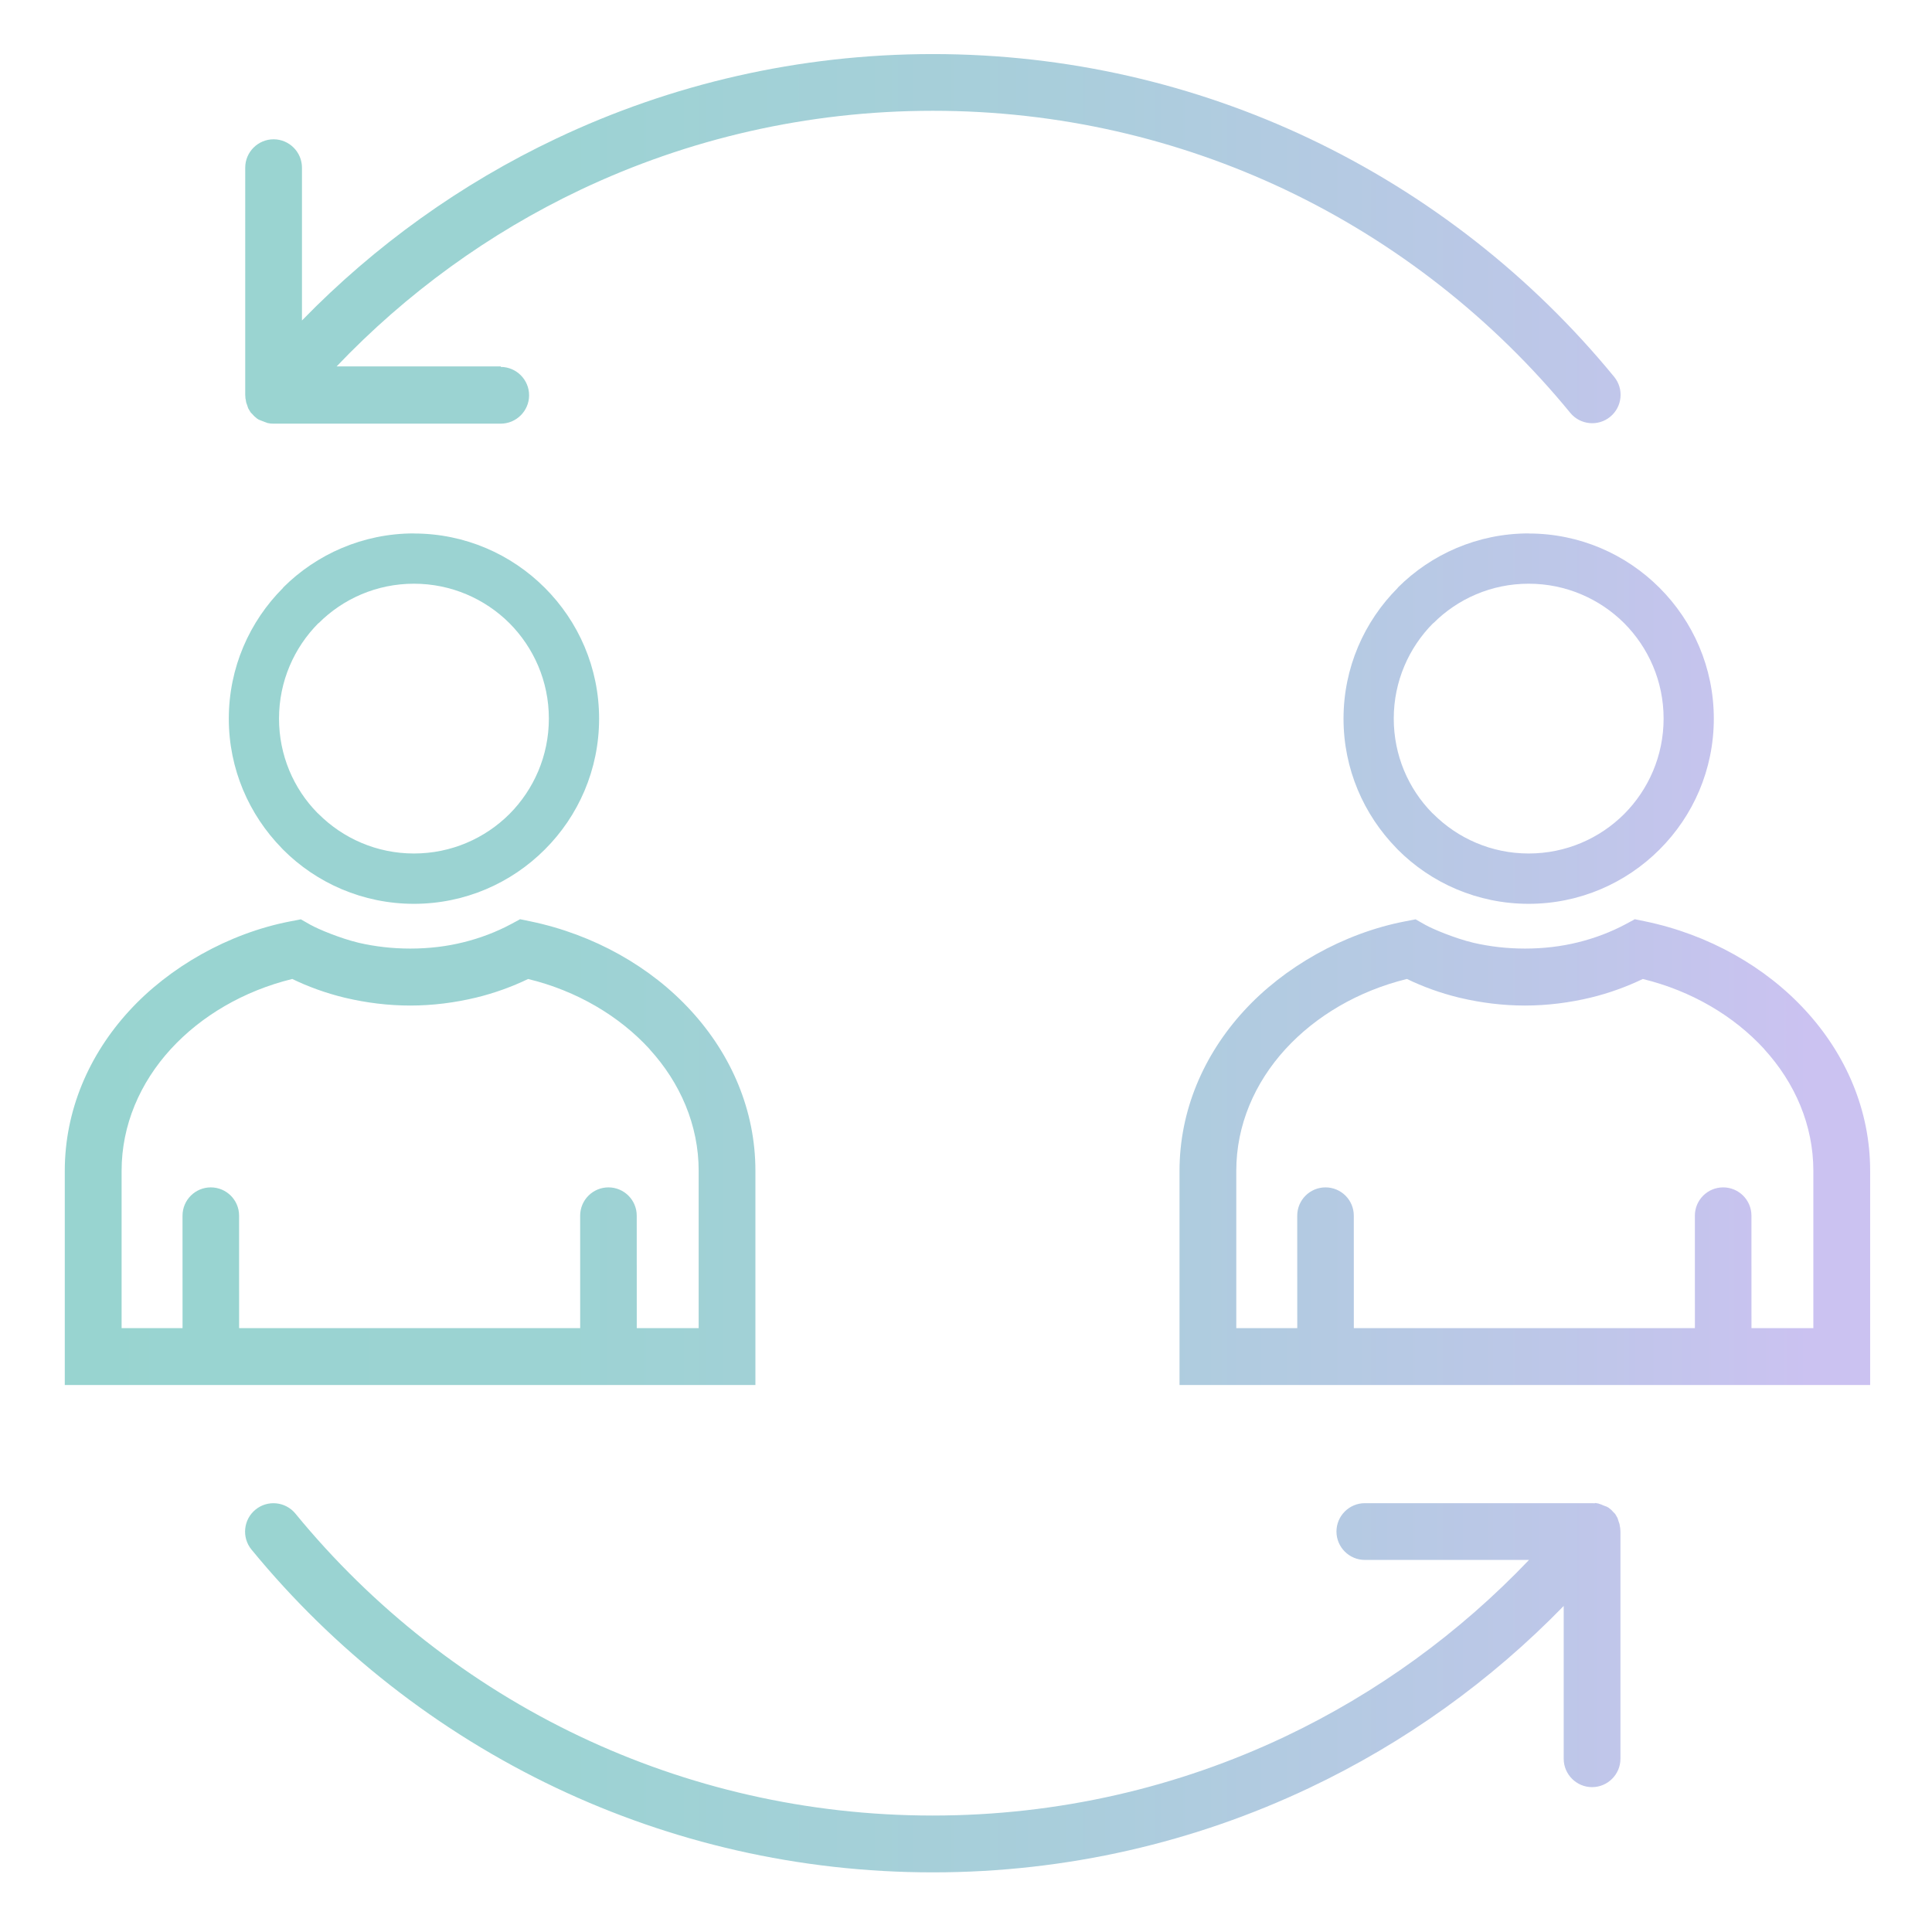 <?xml version="1.0" encoding="iso-8859-1"?>
<!-- Generator: Adobe Illustrator 20.1.0, SVG Export Plug-In . SVG Version: 6.00 Build 0)  -->
<svg version="1.1" id="Layer_1" xmlns="http://www.w3.org/2000/svg" xmlns:xlink="http://www.w3.org/1999/xlink" x="0px" y="0px"
	 viewBox="0 0 68.031 68.031" style="enable-background:new 0 0 68.031 68.031;" xml:space="preserve">
<linearGradient id="SVGID_1_" gradientUnits="userSpaceOnUse" x1="-7.467" y1="28.918" x2="73.114" y2="28.918">
	<stop  offset="0" style="stop-color:#98D4D0"/>
	<stop  offset="0.276" style="stop-color:#9CD3D3"/>
	<stop  offset="0.561" style="stop-color:#A9CEDB"/>
	<stop  offset="0.85" style="stop-color:#BDC7E8"/>
	<stop  offset="1" style="stop-color:#CBC2F1"/>
</linearGradient>
<path style="display:none;fill:url(#SVGID_1_);" d="M15.41,34.295h5.891v2.127H15.41V34.295z M9.565,32.412L7.824,43.439l3.53,4.413
	l3.532-4.413l-1.742-11.027H9.565z M11.354,44.45l-1.284-1.606l1.285-8.135l1.285,8.135L11.354,44.45z M55.238,8.137
	c2.123,0,4.121,0.829,5.632,2.34c1.505,1.505,2.334,3.503,2.334,5.626c0,2.128-0.828,4.125-2.34,5.632
	c-1.505,1.505-3.503,2.334-5.626,2.334c-2.118,0-4.106-0.818-5.602-2.304l-0.04-0.043l-0.021-0.022l-0.021-0.022
	c-1.471-1.505-2.281-3.484-2.281-5.574c0-2.123,0.829-4.121,2.34-5.632l0.236-0.238c1.399-1.289,3.183-2.024,5.083-2.096H55.238
	 M55.238,6.005c-2.784,0-5.314,1.135-7.135,2.957l0.006,0.006l-0.006,0.006c-1.827,1.827-2.957,4.346-2.957,7.129
	c0,2.749,1.107,5.239,2.887,7.06l0.069,0.075c1.821,1.827,4.351,2.957,7.135,2.957c2.778,0,5.302-1.13,7.129-2.957l0.006-0.006
	c1.827-1.821,2.957-4.346,2.957-7.129c0-2.784-1.13-5.302-2.957-7.129l-0.006-0.006c-1.827-1.827-4.346-2.957-7.129-2.957V6.005
	L55.238,6.005z M70.35,32.034c-2.192-2.4-5.302-4.167-8.78-4.886l-0.548-0.113c0,0-0.152,0.088-0.483,0.263
	c-0.802,0.431-1.689,0.77-2.622,0.998c-0.894,0.222-1.859,0.339-2.877,0.339c-0.985,0-1.924-0.111-2.798-0.313l-0.078-0.02
	c-0.92-0.222-2.136-0.719-2.57-0.965c-0.434-0.246-0.519-0.295-0.519-0.295l-0.583,0.113c-3.358,0.648-6.595,2.492-8.78,4.886
	c-2.192,2.394-3.503,5.427-3.503,8.715v11.077h37.644V40.748C73.853,37.461,72.541,34.428,70.35,32.034z M71.727,49.706h-3.421
	l-0.014-6.197c0-0.585-0.48-1.058-1.065-1.058c-0.585,0-1.058,0.48-1.058,1.065l0.014,6.19H44.806l-0.014-6.197
	c0-0.585-0.48-1.058-1.065-1.058c-0.585,0-1.058,0.48-1.058,1.065l0.014,6.19h-4.348v-8.951c0-2.658,1.018-5.175,2.947-7.281
	c1.876-2.055,4.643-3.614,7.433-4.195c0.694,0.359,1.96,0.852,2.934,1.087l0.114,0.028c1.055,0.244,2.158,0.368,3.277,0.368
	c1.174,0,2.314-0.135,3.382-0.4c1.033-0.253,2.019-0.62,2.926-1.086c2.914,0.645,5.547,2.128,7.434,4.195
	c1.927,2.104,2.945,4.621,2.945,7.279V49.706z M11.355,8.137c2.123,0,4.121,0.829,5.632,2.34c1.505,1.505,2.334,3.503,2.334,5.626
	c0,2.128-0.828,4.125-2.34,5.632c-1.505,1.505-3.503,2.334-5.626,2.334c-2.118,0-4.106-0.818-5.602-2.304l-0.04-0.043l-0.021-0.022
	l-0.021-0.022C4.2,20.171,3.39,18.192,3.39,16.102c0-2.123,0.829-4.121,2.34-5.632l0.236-0.238c1.399-1.289,3.183-2.024,5.083-2.096
	H11.355 M11.355,6.005c-2.784,0-5.314,1.135-7.135,2.957l0.006,0.006L4.22,8.973c-1.827,1.827-2.957,4.346-2.957,7.129
	c0,2.749,1.107,5.239,2.887,7.06l0.069,0.075c1.821,1.827,4.351,2.957,7.135,2.957c2.778,0,5.302-1.13,7.129-2.957l0.006-0.006
	c1.827-1.821,2.957-4.346,2.957-7.129c0-2.784-1.13-5.302-2.957-7.129l-0.006-0.006c-1.827-1.827-4.346-2.957-7.129-2.957V6.005
	L11.355,6.005z M26.674,32.034c-2.192-2.4-5.302-4.167-8.78-4.886l-0.548-0.113c0,0-0.152,0.088-0.483,0.263
	c-0.802,0.431-1.689,0.77-2.622,0.998c-0.894,0.222-1.859,0.339-2.877,0.339c-0.985,0-1.924-0.111-2.798-0.313l-0.078-0.02
	c-0.92-0.222-2.136-0.719-2.57-0.965c-0.434-0.246-0.519-0.295-0.519-0.295l-0.583,0.113c-3.358,0.648-6.595,2.492-8.78,4.886
	c-2.192,2.394-3.503,5.427-3.503,8.715v11.077h37.644V40.748C30.177,37.461,28.866,34.428,26.674,32.034z M28.051,49.706H24.63
	l-0.014-6.197c0-0.585-0.48-1.058-1.065-1.058c-0.585,0-1.058,0.48-1.058,1.065l0.014,6.19H1.13l-0.014-6.197
	c0-0.585-0.48-1.058-1.065-1.058c-0.585,0-1.058,0.48-1.058,1.065l0.014,6.19h-4.348v-8.951c0-2.658,1.018-5.175,2.947-7.281
	c1.876-2.055,4.643-3.614,7.433-4.195c0.694,0.359,1.96,0.852,2.934,1.087l0.114,0.028c1.055,0.244,2.158,0.368,3.277,0.368
	c1.174,0,2.314-0.135,3.382-0.4c1.033-0.253,2.019-0.62,2.926-1.086c2.914,0.645,5.547,2.128,7.434,4.195
	c1.927,2.104,2.945,4.621,2.945,7.279V49.706z"/>
<g style="display:none;">
	<path style="display:inline;fill:none;stroke:#9CD3D3;stroke-width:2.126;stroke-miterlimit:10;" d="M117.845,115.636v-12.728
		c0-2.841-0.976-5.474-2.617-7.596c-1.607-2.076-3.855-3.671-6.452-4.498c-1.122,0.988-2.424,1.79-3.852,2.35
		c-1.508,0.593-3.156,0.921-4.877,0.921s-3.369-0.327-4.877-0.921c-1.428-0.561-2.73-1.362-3.852-2.35
		c-2.596,0.828-4.845,2.421-6.452,4.498c-1.641,2.122-2.617,4.754-2.617,7.596v12.728H117.845z"/>
	
		<line style="display:inline;fill:none;stroke:#9CD3D3;stroke-width:2.126;stroke-miterlimit:10;" x1="110.408" y1="100.225" x2="104.518" y2="100.225"/>
	<polygon style="display:inline;fill:none;stroke:#9CD3D3;stroke-width:2.126;stroke-miterlimit:10;" points="99.167,98.343 
		100.929,98.343 102.456,108.009 100.048,111.018 97.64,108.009 	"/>
	<path style="display:inline;fill:none;stroke:#9CD3D3;stroke-width:2.126;stroke-miterlimit:10;" d="M106.086,75.353
		c-1.541-1.493-3.676-2.417-6.037-2.417c-2.362,0-4.496,0.924-6.037,2.417c-1.537,1.489-2.489,3.548-2.489,5.819
		c0,2.271,0.951,4.33,2.489,5.819c1.541,1.493,3.676,2.417,6.037,2.417c2.362,0,4.496-0.924,6.037-2.417
		c1.537-1.489,2.489-3.548,2.489-5.819C108.575,78.9,107.623,76.842,106.086,75.353z"/>
	<path style="display:inline;fill:none;stroke:#9CD3D3;stroke-width:2.126;stroke-miterlimit:10;" d="M162.547,115.636v-12.728
		c0-2.841-0.976-5.474-2.617-7.596c-1.607-2.076-3.855-3.671-6.452-4.498c-1.122,0.988-2.424,1.79-3.852,2.35
		c-1.508,0.593-3.156,0.921-4.877,0.921c-1.721,0-3.369-0.327-4.877-0.921c-1.428-0.561-2.73-1.362-3.852-2.35
		c-2.596,0.828-4.845,2.421-6.452,4.498c-1.641,2.122-2.617,4.754-2.617,7.596v12.728H162.547z"/>
	<path style="display:inline;fill:none;stroke:#9CD3D3;stroke-width:2.126;stroke-miterlimit:10;" d="M150.787,75.353
		c-1.541-1.493-3.676-2.417-6.037-2.417c-2.362,0-4.496,0.924-6.037,2.417c-1.537,1.489-2.489,3.548-2.489,5.819
		c0,2.271,0.951,4.33,2.489,5.819c1.541,1.493,3.676,2.417,6.037,2.417c2.362,0,4.496-0.924,6.037-2.417
		c1.537-1.489,2.489-3.548,2.489-5.819C153.276,78.9,152.325,76.842,150.787,75.353z"/>
	<linearGradient id="SVGID_2_" gradientUnits="userSpaceOnUse" x1="87.265" y1="111.977" x2="92.536" y2="111.977">
		<stop  offset="0" style="stop-color:#98D4D0"/>
		<stop  offset="0.276" style="stop-color:#9CD3D3"/>
		<stop  offset="0.561" style="stop-color:#A9CEDB"/>
		<stop  offset="0.85" style="stop-color:#BDC7E8"/>
		<stop  offset="1" style="stop-color:#CBC2F1"/>
	</linearGradient>
	<path style="display:inline;fill:url(#SVGID_2_);" d="M89.409,116.636l-0.021-8.26c0-0.585-0.48-1.058-1.065-1.058
		c-0.585,0-1.058,0.48-1.058,1.065l0.021,8.253"/>
	<linearGradient id="SVGID_3_" gradientUnits="userSpaceOnUse" x1="110.765" y1="111.977" x2="116.036" y2="111.977">
		<stop  offset="0" style="stop-color:#98D4D0"/>
		<stop  offset="0.276" style="stop-color:#9CD3D3"/>
		<stop  offset="0.561" style="stop-color:#A9CEDB"/>
		<stop  offset="0.85" style="stop-color:#BDC7E8"/>
		<stop  offset="1" style="stop-color:#CBC2F1"/>
	</linearGradient>
	<path style="display:inline;fill:url(#SVGID_3_);" d="M112.909,116.636l-0.021-8.26c0-0.585-0.48-1.058-1.065-1.058
		c-0.585,0-1.058,0.48-1.058,1.065l0.021,8.253"/>
	<linearGradient id="SVGID_4_" gradientUnits="userSpaceOnUse" x1="132.268" y1="111.977" x2="137.539" y2="111.977">
		<stop  offset="0" style="stop-color:#98D4D0"/>
		<stop  offset="0.276" style="stop-color:#9CD3D3"/>
		<stop  offset="0.561" style="stop-color:#A9CEDB"/>
		<stop  offset="0.85" style="stop-color:#BDC7E8"/>
		<stop  offset="1" style="stop-color:#CBC2F1"/>
	</linearGradient>
	<path style="display:inline;fill:url(#SVGID_4_);" d="M134.411,116.636l-0.021-8.26c0-0.585-0.48-1.058-1.065-1.058
		c-0.585,0-1.058,0.48-1.058,1.065l0.021,8.253"/>
	<linearGradient id="SVGID_5_" gradientUnits="userSpaceOnUse" x1="155.768" y1="111.977" x2="161.039" y2="111.977">
		<stop  offset="0" style="stop-color:#98D4D0"/>
		<stop  offset="0.276" style="stop-color:#9CD3D3"/>
		<stop  offset="0.561" style="stop-color:#A9CEDB"/>
		<stop  offset="0.85" style="stop-color:#BDC7E8"/>
		<stop  offset="1" style="stop-color:#CBC2F1"/>
	</linearGradient>
	<path style="display:inline;fill:url(#SVGID_5_);" d="M157.911,116.636l-0.021-8.26c0-0.585-0.48-1.058-1.065-1.058
		c-0.585,0-1.058,0.48-1.058,1.065l0.021,8.253"/>
</g>
<rect style="fill:none;" width="68.031" height="68.031"/>
<linearGradient id="SVGID_6_" gradientUnits="userSpaceOnUse" x1="21.193" y1="33.919" x2="47.192" y2="33.919">
	<stop  offset="0" style="stop-color:#98D4D0"/>
	<stop  offset="0.276" style="stop-color:#9CD3D3"/>
	<stop  offset="0.561" style="stop-color:#A9CEDB"/>
	<stop  offset="0.85" style="stop-color:#BDC7E8"/>
	<stop  offset="1" style="stop-color:#CBC2F1"/>
</linearGradient>
<path style="display:none;fill:url(#SVGID_6_);" d="M31.057,42.958l6.234-0.031c0.248-1.525,0.959-3.541,1.8-5.927
	c2.571-7.286,6.438-18.257,1.094-26.891c-1.91,0.531-3.854,0.797-5.825,0.798c-2.008,0.001-4.043-0.273-6.103-0.822
	c-5.501,8.845-1.495,20.149,1.098,27.453C30.125,39.709,30.779,41.547,31.057,42.958L31.057,42.958z M31.435,47.918l2.759,12.411
	l2.757-12.411H31.435z M39.144,47.228l-3.975,17.893l-0.002,0.011c-0.081,0.366-0.367,0.672-0.757,0.757
	c-0.536,0.118-1.069-0.221-1.187-0.757l-3.98-17.904c-0.032-0.098-0.05-0.202-0.05-0.311v-0.026v-1.325l-6.557,3.244
	c-0.494,0.243-1.092,0.041-1.336-0.452c-0.07-0.142-0.103-0.293-0.103-0.442h-0.004V33.917c0-0.353,0.184-0.663,0.461-0.841
	l3.311-2.618c-2.53-9.353-3.217-20.84,8.689-28.383l0.002,0.005c0.313-0.198,0.725-0.214,1.059-0.005
	c2.923,1.832,5.084,3.896,6.648,6.106c0.11,0.1,0.197,0.226,0.255,0.371c4.573,6.796,3.634,14.903,1.718,21.838l3.397,2.687
	c0.276,0.178,0.459,0.488,0.459,0.841v13.999h-0.004c0,0.149-0.033,0.3-0.103,0.442c-0.243,0.494-0.842,0.696-1.336,0.452
	l-6.557-3.246v1.352c0,0.109-0.018,0.213-0.05,0.311H39.144z M31.193,44.949v0.968h6v-0.999L31.193,44.949z M39.237,43.363
	l5.955,2.947V34.395l-2.459-1.946c-0.579,1.868-1.199,3.625-1.76,5.216c-0.844,2.394-1.55,4.394-1.736,5.699V43.363z M25.559,32.524
	l-2.366,1.871V46.31l5.915-2.927c-0.235-1.235-0.875-3.038-1.636-5.18C26.865,36.493,26.185,34.576,25.559,32.524z M21.653,33.077
	c0.157-0.1,0.341-0.159,0.54-0.159 M38.951,8.371c-1.226-1.527-2.788-2.961-4.756-4.264c-1.935,1.294-3.479,2.716-4.698,4.232
	c1.65,0.385,3.272,0.579,4.862,0.579C35.907,8.918,37.439,8.735,38.951,8.371z M34.194,14.919c1.102,0,2.105,0.448,2.829,1.172
	c0.724,0.724,1.172,1.727,1.172,2.829c0,1.105-0.448,2.106-1.172,2.83c-0.724,0.724-1.727,1.172-2.829,1.172
	s-2.105-0.448-2.829-1.172c-0.724-0.724-1.172-1.724-1.172-2.83c0-1.102,0.448-2.105,1.172-2.829
	C32.089,15.367,33.092,14.919,34.194,14.919z M35.608,17.506c-0.361-0.361-0.863-0.586-1.414-0.586c-0.55,0-1.052,0.224-1.414,0.586
	c-0.361,0.361-0.586,0.863-0.586,1.414c0,0.553,0.224,1.054,0.586,1.415c0.361,0.361,0.863,0.586,1.414,0.586
	c0.55,0,1.052-0.224,1.414-0.586c0.361-0.361,0.586-0.862,0.586-1.415C36.194,18.37,35.97,17.868,35.608,17.506z"/>
<linearGradient id="SVGID_7_" gradientUnits="userSpaceOnUse" x1="14.923" y1="33.919" x2="53.463" y2="33.919">
	<stop  offset="0" style="stop-color:#98D4D0"/>
	<stop  offset="0.276" style="stop-color:#9CD3D3"/>
	<stop  offset="0.561" style="stop-color:#A9CEDB"/>
	<stop  offset="0.85" style="stop-color:#BDC7E8"/>
	<stop  offset="1" style="stop-color:#CBC2F1"/>
</linearGradient>
<path style="display:none;fill:url(#SVGID_7_);" d="M26.197,56.506v-8.482c-1.233-6.021-3.834-9.507-6.185-12.663
	c-2.691-3.609-5.089-6.823-5.089-12.732c0-4.628,2.274-9.543,6.01-13.167c3.402-3.301,8.027-5.546,13.261-5.546
	c5.231,0,9.855,2.245,13.258,5.546c3.736,3.624,6.01,8.539,6.01,13.167c0,5.894-2.401,9.13-5.1,12.761
	c-2.347,3.159-4.933,6.645-6.166,12.608v8.511c0.41,0.131,0.776,0.359,1.074,0.657l0.004-0.004c0.482,0.482,0.78,1.146,0.78,1.879
	c0,0.733-0.297,1.4-0.78,1.883l-0.004-0.004c-0.482,0.482-1.15,0.783-1.879,0.783h-1.774l-0.007,1.219
	c0,0.548-0.45,0.994-0.998,0.994s-0.994-0.45-0.994-0.998l0.007-1.212h-6.859l-0.007,1.219c0,0.548-0.45,0.994-0.998,0.994
	s-0.994-0.45-0.994-0.998l0.007-1.212h-1.777c-0.729,0-1.397-0.301-1.879-0.783l-0.004,0.004c-0.482-0.482-0.78-1.15-0.78-1.883
	c0-0.733,0.297-1.4,0.78-1.879c0.297-0.297,0.667-0.526,1.081-0.657V56.506z M28.188,51.921h12.006v-3.998v-0.08l0.025-0.116
	c1.317-6.482,4.059-10.175,6.544-13.523c2.485-3.348,4.701-6.33,4.701-11.575c0-4.099-2.046-8.484-5.401-11.738
	c-3.054-2.96-7.193-4.973-11.869-4.973s-8.814,2.013-11.869,4.973c-3.355,3.254-5.401,7.639-5.401,11.738
	c0,5.249,2.209,8.209,4.69,11.535c2.485,3.337,5.238,7.022,6.558,13.559l0.018,0.094v0.102v3.998L28.188,51.921z M40.194,53.924
	H28.188v2.463h12.006V53.924z M41.391,58.389H26.998c-0.178,0-0.345,0.076-0.464,0.196c-0.12,0.12-0.196,0.287-0.196,0.464
	c0,0.181,0.076,0.348,0.196,0.468v0.004c0.116,0.116,0.283,0.189,0.464,0.189h14.393c0.181,0,0.348-0.073,0.464-0.189v-0.004
	c0.12-0.12,0.196-0.287,0.196-0.468c0-0.178-0.076-0.345-0.196-0.464v-0.004c-0.116-0.116-0.283-0.189-0.464-0.189V58.389z"/>
<linearGradient id="SVGID_8_" gradientUnits="userSpaceOnUse" x1="6.937" y1="33.919" x2="59.449" y2="33.919">
	<stop  offset="0" style="stop-color:#98D4D0"/>
	<stop  offset="0.276" style="stop-color:#9CD3D3"/>
	<stop  offset="0.561" style="stop-color:#A9CEDB"/>
	<stop  offset="0.85" style="stop-color:#BDC7E8"/>
	<stop  offset="1" style="stop-color:#CBC2F1"/>
</linearGradient>
<path style="display:none;fill:url(#SVGID_8_);" d="M31.924,13.951l0.201-0.012c0.482-0.024,0.92-0.036,1.316-0.036
	c7.178,0,13.681,2.912,18.386,7.617l0.002,0.002l0.002-0.002c4.705,4.705,7.617,11.21,7.617,18.391
	c0,7.178-2.912,13.681-7.617,18.386l-0.005,0.005c-4.705,4.705-11.208,7.617-18.386,7.617c-7.181,0-13.686-2.912-18.391-7.617
	l-0.058-0.062c-4.671-4.7-7.56-11.181-7.56-18.331c0-2.629,0.395-5.175,1.129-7.584c0.695-2.279,1.692-4.425,2.946-6.39
	c-1.843-3.135-3.459-6.184-4.204-8.518l-0.022-0.084L7.28,17.318l-0.002-0.017c-0.113-0.472-0.197-0.944-0.252-1.407
	c-0.058-0.494-0.089-0.985-0.089-1.476c0-3.447,1.4-6.57,3.662-8.835l0.002-0.002l0.002-0.002l0,0c2.263-2.26,5.386-3.66,8.832-3.66
	s6.57,1.4,8.835,3.662l0.002,0.002l0.002,0.002l0,0c2.16,2.162,3.531,5.105,3.65,8.365H31.924z M19.434,8.627
	c1.426,0,2.723,0.58,3.66,1.517l0.005,0.005c0.937,0.937,1.517,2.234,1.517,3.66c0,1.429-0.58,2.728-1.517,3.665l-0.06,0.055
	c-0.932,0.906-2.205,1.462-3.605,1.462c-1.429,0-2.728-0.58-3.665-1.517s-1.517-2.236-1.517-3.665s0.582-2.725,1.52-3.662
	l-0.002-0.002C16.706,9.207,18.005,8.627,19.434,8.627z M21.684,11.556c-0.57-0.573-1.369-0.928-2.251-0.928
	c-0.877,0-1.673,0.357-2.251,0.932l-0.002-0.002l-0.002,0.002c-0.573,0.57-0.928,1.369-0.928,2.251c0,0.877,0.357,1.673,0.932,2.251
	c0.575,0.575,1.371,0.932,2.251,0.932c0.858,0,1.637-0.336,2.203-0.882l0.046-0.05c0.575-0.575,0.932-1.371,0.932-2.251
	c0-0.882-0.355-1.678-0.928-2.251l-0.005-0.005H21.684z M13.518,25.417l0.007,0.012l0.005,0.007l0.012,0.022l0.012,0.019l0.01,0.022
	c0.889,1.493,1.824,3.001,2.732,4.453c0.034,0.046,0.065,0.093,0.089,0.144l0.875,1.393c0.777,1.237,1.515,2.411,2.172,3.487
	c0.657-1.074,1.393-2.251,2.172-3.487l0.87-1.388c0.026-0.053,0.058-0.101,0.091-0.146c2.773-4.429,5.793-9.393,6.968-12.758
	l0.029-0.086l0.002-0.005l0.007-0.022l0.081-0.244c0.084-0.367,0.156-0.755,0.201-1.162v-0.014c0.048-0.4,0.072-0.815,0.072-1.244
	c0-2.903-1.174-5.527-3.07-7.423L26.85,6.99c-1.896-1.896-4.52-3.07-7.423-3.07S13.9,5.094,12.004,6.99l-0.005,0.005
	c-1.896,1.896-3.07,4.52-3.07,7.423c0,0.429,0.024,0.844,0.072,1.244v0.002c0.048,0.412,0.117,0.805,0.204,1.174
	c0.733,2.284,2.409,5.388,4.307,8.578H13.518z M12.668,27.869c-0.319,0.549-0.616,1.112-0.892,1.685h1.927L12.668,27.869z
	 M14.952,31.555h-4.024c-0.165,0.443-0.316,0.894-0.455,1.347c-0.671,2.205-1.033,4.559-1.033,7.004
	c0,2.936,0.527,5.752,1.493,8.353h8.552c-1.057-3.607-1.414-7.401-1.074-11.131c-0.767-1.294-1.764-2.879-2.833-4.578l-0.626-0.997
	V31.555z M20.402,37.231c-0.348,3.701,0.041,7.471,1.165,11.028h10.877V31.555h-8.526l-0.623,0.995
	C22.197,34.297,21.179,35.918,20.402,37.231z M25.167,29.552h7.274V17.369c-0.388,0.242-0.76,0.489-1.117,0.738
	c-1.167,3.171-3.674,7.435-6.157,11.442V29.552z M36.075,16.043c3.926,2.584,6.932,5.978,9.014,9.803
	c0.652,1.196,1.21,2.435,1.683,3.705h8.336c-1.184-2.471-2.776-4.707-4.688-6.622l0.002-0.002
	C46.662,19.169,41.655,16.652,36.075,16.043z M47.431,31.553c0.777,2.682,1.17,5.47,1.172,8.257c0.005,2.85-0.398,5.704-1.198,8.449
	h8.554c0.966-2.601,1.493-5.417,1.493-8.353c0-2.936-0.527-5.752-1.493-8.351h-8.526L47.431,31.553z M46.741,50.258
	c-0.451,1.213-0.985,2.397-1.601,3.543c-2.088,3.883-5.12,7.339-9.091,9.971c5.592-0.602,10.606-3.123,14.374-6.888
	c1.915-1.915,3.507-4.154,4.688-6.625H46.741z M34.445,62.434c3.931-2.478,6.912-5.812,8.938-9.58
	c0.453-0.844,0.86-1.711,1.218-2.596H34.445V62.434z M45.322,48.256c0.865-2.735,1.294-5.592,1.292-8.449
	c-0.002-2.792-0.424-5.587-1.261-8.257H34.445v16.703h10.877V48.256z M44.636,29.552c-0.379-0.94-0.81-1.86-1.297-2.754
	c-2.021-3.717-4.988-6.996-8.895-9.432v12.185H44.636z M22.288,50.258c0.297,0.736,0.628,1.457,0.992,2.167l0,0
	c2.028,3.945,5.084,7.437,9.163,10.012V50.26H22.288V50.258z M30.838,63.771c-4.13-2.735-7.241-6.361-9.333-10.433l0,0v-0.002
	c-0.513-1.002-0.966-2.028-1.357-3.078h-8.37c1.172,2.45,2.747,4.671,4.638,6.574l0.053,0.048
	C20.234,60.646,25.249,63.167,30.838,63.771z"/>
<linearGradient id="SVGID_9_" gradientUnits="userSpaceOnUse" x1="2.439" y1="33.919" x2="63.814" y2="33.919">
	<stop  offset="0" style="stop-color:#98D4D0"/>
	<stop  offset="0.276" style="stop-color:#9CD3D3"/>
	<stop  offset="0.561" style="stop-color:#A9CEDB"/>
	<stop  offset="0.85" style="stop-color:#BDC7E8"/>
	<stop  offset="1" style="stop-color:#CBC2F1"/>
</linearGradient>
<path style="fill:url(#SVGID_9_);" d="M56.164,52.924h0.008l0.017,0.004h0.013l0.013,0.004h0.013l0.013,0.004l0.046,0.008
	l0.013,0.004l0.008,0.004l0.013,0.004l0.008,0.004l0.017,0.004l0.008,0.004l0.017,0.004l0.008,0.004l0.013,0.004l0.008,0.004
	l0.021,0.008L56.434,53l0.008,0.004l0.013,0.004l0.008,0.004l0.013,0.004l0.008,0.004l0.013,0.004l0.008,0.004l0.013,0.004
	l0.008,0.004l0.013,0.004l0.013,0.004l0.013,0.004l0.013,0.008l0.013,0.004l0.013,0.008l0.008,0.004l0.013,0.008l0.008,0.004
	l0.013,0.008l0.008,0.004l0.013,0.013l0.004,0.004l0.017,0.013l0.004,0.004l0.017,0.013l0.004,0.004l0.017,0.013l0,0l0.017,0.017
	l0.017,0.017l0,0l0.017,0.017v0.004l0.017,0.017l0.004,0.004l0.013,0.013l0.004,0.004l0.013,0.013l0.004,0.004l0.013,0.013
	l0.004,0.004l0.013,0.013l0.004,0.008l0.013,0.013l0.004,0.008l0.008,0.013l0.004,0.008l0.008,0.013l0.004,0.008l0.008,0.013
	l0.004,0.008l0.008,0.013l0.004,0.008l0.008,0.013l0.004,0.008l0.008,0.013l0.004,0.008l0.004,0.013l0.004,0.013l0.004,0.013
	l0.004,0.013l0.004,0.013l0.004,0.013l0.004,0.013l0.004,0.013l0.004,0.013l0.004,0.013l0.008,0.021l0.004,0.013l0.004,0.008
	l0.013,0.046l0.004,0.017v0.008l0.004,0.017v0.008l0.008,0.046l0.004,0.017v0.004l0.004,0.017v0.004l0.008,0.122v0.025v7.973
	c0,0.552-0.451,0.999-0.999,0.999c-0.552,0-0.999-0.451-0.999-0.999v-5.381c-2.562,2.634-5.596,4.817-8.963,6.41
	c-4.02,1.905-8.517,2.971-13.253,2.971s-9.233-1.066-13.253-2.971c-4.176-1.981-7.842-4.863-10.737-8.394
	c-0.35-0.426-0.287-1.058,0.139-1.407c0.426-0.35,1.058-0.287,1.407,0.139c2.71,3.308,6.14,6.009,10.038,7.855
	c3.755,1.778,7.96,2.777,12.402,2.777s8.647-0.999,12.402-2.777c3.236-1.534,6.148-3.654,8.597-6.224h-5.782
	c-0.552,0-0.999-0.451-0.999-0.999c0-0.552,0.451-0.999,0.999-0.999h8.002l0.093,0.004L56.164,52.924z M17.632,12.92
	c0.552,0,0.999,0.451,0.999,0.999c0,0.552-0.451,0.999-0.999,0.999H9.629l-0.093-0.004H9.528l-0.017-0.004H9.498l-0.013-0.004H9.473
	l-0.013-0.004l-0.046-0.008l-0.013-0.004l-0.008-0.004L9.38,14.88l-0.008-0.004l-0.017-0.004l-0.008-0.004L9.33,14.863l-0.008-0.004
	l-0.013-0.004L9.3,14.85l-0.021-0.008l-0.013-0.004l-0.008-0.004l-0.013-0.004l-0.008-0.004l-0.013-0.004l-0.008-0.004l-0.013-0.004
	l-0.008-0.004l-0.013-0.004L9.174,14.8l-0.013-0.004l-0.013-0.004l-0.013-0.004l-0.013-0.008l-0.013-0.004l-0.013-0.008L9.09,14.762
	l-0.013-0.008l-0.008-0.004l-0.013-0.008l-0.008-0.004l-0.013-0.013L9.031,14.72l-0.017-0.013L9.01,14.703L8.993,14.69l-0.004-0.004
	l-0.017-0.013l0,0l-0.017-0.017L8.938,14.64l0,0l-0.017-0.017v-0.004l-0.017-0.017L8.9,14.597l-0.013-0.013l-0.004-0.004
	l-0.013-0.013l-0.004-0.004l-0.013-0.013L8.85,14.547l-0.013-0.013l-0.004-0.008L8.82,14.513l-0.004-0.008l-0.008-0.013
	l-0.004-0.008l-0.008-0.013l-0.004-0.008L8.782,14.45l-0.004-0.008l-0.008-0.013L8.765,14.42l-0.008-0.013l-0.004-0.008
	l-0.008-0.013L8.74,14.378l-0.004-0.013l-0.004-0.013L8.727,14.34l-0.004-0.013l-0.004-0.013l-0.004-0.013L8.71,14.29l-0.004-0.013
	l-0.004-0.013l-0.004-0.013l-0.008-0.021l-0.004-0.013L8.681,14.21l-0.013-0.046l-0.004-0.017v-0.008L8.66,14.121v-0.008
	l-0.008-0.046L8.647,14.05v-0.004l-0.004-0.017v-0.004l-0.008-0.122v-0.025V5.904c0-0.552,0.451-0.999,0.999-0.999
	c0.552,0,0.999,0.451,0.999,0.999v5.381c2.562-2.634,5.596-4.817,8.963-6.41c4.02-1.905,8.517-2.971,13.253-2.971
	s9.233,1.066,13.253,2.971c4.176,1.981,7.842,4.863,10.737,8.394c0.35,0.426,0.287,1.058-0.139,1.407
	c-0.426,0.35-1.058,0.287-1.407-0.139c-2.71-3.308-6.14-6.009-10.038-7.859c-3.755-1.778-7.96-2.777-12.402-2.777
	s-8.647,0.999-12.402,2.777c-3.236,1.534-6.148,3.654-8.597,6.224h5.782L17.632,12.92z M14.576,18.786
	c1.798,0,3.425,0.73,4.606,1.91l0.004,0.004c1.18,1.18,1.91,2.807,1.91,4.606c0,1.798-0.73,3.429-1.91,4.606l-0.004,0.004
	c-1.18,1.18-2.811,1.91-4.606,1.91c-1.798,0-3.433-0.73-4.609-1.91l-0.045-0.048c-1.15-1.177-1.865-2.785-1.865-4.561
	c0-1.798,0.73-3.425,1.91-4.606l0.004-0.004l-0.004-0.004c1.177-1.177,2.811-1.91,4.609-1.91V18.786z M17.938,21.943
	c-0.86-0.856-2.051-1.389-3.362-1.389s-2.502,0.532-3.358,1.392l-0.004-0.004c-0.856,0.86-1.389,2.048-1.389,3.362
	c0,1.292,0.514,2.468,1.352,3.321l0.041,0.037c0.86,0.86,2.048,1.392,3.358,1.392c1.314,0,2.502-0.532,3.362-1.389
	c0.856-0.86,1.389-2.048,1.389-3.362S18.794,22.803,17.938,21.943z M24.338,35.597c-1.416-1.551-3.425-2.692-5.672-3.156
	l-0.354-0.073c0,0-0.098,0.057-0.312,0.17c-0.518,0.278-1.091,0.497-1.694,0.645c-0.577,0.143-1.201,0.219-1.858,0.219
	c-0.636,0-1.243-0.072-1.808-0.202l-0.051-0.013c-0.594-0.143-1.38-0.465-1.66-0.624c-0.281-0.159-0.336-0.191-0.336-0.191
	l-0.377,0.073c-2.17,0.419-4.26,1.61-5.672,3.156c-1.416,1.547-2.263,3.506-2.263,5.63v7.539h24.319v-7.543
	C26.601,39.103,25.754,37.144,24.338,35.597z M24.602,46.768h-2.18l-0.001-3.961c0-0.55-0.446-0.996-0.996-0.996
	s-0.996,0.446-0.996,0.996l0.001,3.961H8.42l-0.001-3.961c0-0.55-0.446-0.996-0.996-0.996s-0.996,0.446-0.996,0.996l0.001,3.961
	H4.282v-5.541c0-1.61,0.649-3.102,1.732-4.286c1.07-1.167,2.562-2.048,4.277-2.469c0.573,0.278,1.184,0.497,1.82,0.653l0.055,0.013
	c0.733,0.173,1.5,0.27,2.28,0.27c0.792,0,1.576-0.101,2.326-0.282c0.641-0.156,1.252-0.379,1.825-0.653
	c1.715,0.417,3.207,1.302,4.277,2.469H22.87c1.083,1.184,1.732,2.676,1.732,4.286V46.768z M53.828,18.786
	c1.798,0,3.425,0.73,4.606,1.91l0.004,0.004c1.18,1.18,1.91,2.807,1.91,4.606c0,1.798-0.73,3.429-1.91,4.606l-0.004,0.004
	c-1.18,1.18-2.811,1.91-4.606,1.91c-1.798,0-3.433-0.73-4.609-1.91l-0.045-0.048c-1.15-1.177-1.865-2.785-1.865-4.561
	c0-1.798,0.73-3.425,1.91-4.606l0.004-0.004l-0.004-0.004c1.177-1.177,2.811-1.91,4.609-1.91V18.786z M57.191,21.943
	c-0.86-0.856-2.051-1.389-3.362-1.389s-2.502,0.532-3.358,1.392l-0.004-0.004c-0.856,0.86-1.389,2.048-1.389,3.362
	c0,1.292,0.514,2.468,1.352,3.321l0.041,0.037c0.86,0.86,2.048,1.392,3.358,1.392c1.314,0,2.502-0.532,3.362-1.389
	c0.856-0.86,1.389-2.048,1.389-3.362S58.047,22.803,57.191,21.943z M63.591,35.597c-1.416-1.551-3.425-2.692-5.672-3.156
	l-0.354-0.073c0,0-0.098,0.057-0.312,0.17c-0.518,0.278-1.091,0.497-1.694,0.645c-0.577,0.143-1.201,0.219-1.858,0.219
	c-0.636,0-1.243-0.072-1.808-0.202l-0.051-0.013c-0.594-0.143-1.38-0.465-1.66-0.624c-0.281-0.159-0.336-0.191-0.336-0.191
	l-0.377,0.073c-2.17,0.419-4.26,1.61-5.672,3.156c-1.416,1.547-2.263,3.506-2.263,5.63v7.539h24.319v-7.543
	C65.854,39.103,65.007,37.144,63.591,35.597z M63.854,46.768h-2.18l-0.001-3.961c0-0.55-0.446-0.996-0.996-0.996
	s-0.996,0.446-0.996,0.996l0.001,3.961h-12.01l-0.001-3.961c0-0.55-0.446-0.996-0.996-0.996s-0.996,0.446-0.996,0.996l0.001,3.961
	h-2.147v-5.541c0-1.61,0.649-3.102,1.732-4.286c1.07-1.167,2.562-2.048,4.277-2.469c0.573,0.278,1.184,0.497,1.82,0.653l0.055,0.013
	c0.733,0.173,1.5,0.27,2.28,0.27c0.792,0,1.576-0.101,2.326-0.282c0.641-0.156,1.252-0.379,1.825-0.653
	c1.715,0.417,3.207,1.302,4.277,2.469h-0.004c1.083,1.184,1.732,2.676,1.732,4.286V46.768z"/>
<linearGradient id="SVGID_10_" gradientUnits="userSpaceOnUse" x1="3.534" y1="33.919" x2="64.089" y2="33.919">
	<stop  offset="0" style="stop-color:#98D4D0"/>
	<stop  offset="0.276" style="stop-color:#9CD3D3"/>
	<stop  offset="0.561" style="stop-color:#A9CEDB"/>
	<stop  offset="0.85" style="stop-color:#BDC7E8"/>
	<stop  offset="1" style="stop-color:#CBC2F1"/>
</linearGradient>
<path style="display:none;fill:url(#SVGID_10_);" d="M11.41,36.795h5.891v2.127H11.41V36.795z M20.566,34.912l-1.741,11.027
	l3.53,4.413l3.532-4.413l-1.742-11.027H20.566z M22.355,46.95l-1.284-1.606l1.285-8.135l1.285,8.135L22.355,46.95z M46.03,15.637
	c2.123,0,4.121,0.829,5.632,2.34c1.505,1.505,2.334,3.503,2.334,5.626c0,2.128-0.828,4.125-2.34,5.632
	c-1.505,1.505-3.503,2.334-5.626,2.334c-2.118,0-4.106-0.818-5.602-2.304l-0.04-0.043l-0.021-0.022l-0.021-0.022
	c-1.471-1.505-2.281-3.484-2.281-5.574c0-2.123,0.829-4.121,2.34-5.632l0.236-0.238c1.399-1.289,3.183-2.024,5.083-2.096H46.03
	 M46.03,13.506c-2.784,0-5.314,1.135-7.135,2.957l0.006,0.006l-0.006,0.006c-1.827,1.827-2.957,4.346-2.957,7.129
	c0,2.749,1.107,5.239,2.887,7.06l0.069,0.075c1.821,1.827,4.351,2.957,7.135,2.957c2.778,0,5.302-1.13,7.129-2.957l0.006-0.006
	c1.827-1.821,2.957-4.346,2.957-7.129c0-2.784-1.13-5.302-2.957-7.129l-0.006-0.006c-1.827-1.827-4.346-2.957-7.129-2.957V13.506
	L46.03,13.506z M61.141,39.534c-2.192-2.4-5.302-4.167-8.78-4.886l-0.548-0.113c0,0-0.152,0.088-0.483,0.263
	c-0.802,0.431-1.689,0.77-2.622,0.998c-0.894,0.222-1.859,0.339-2.877,0.339c-0.985,0-1.924-0.111-2.798-0.313l-0.078-0.02
	c-0.92-0.222-2.136-0.719-2.57-0.965c-0.434-0.246-0.519-0.295-0.519-0.295l-0.583,0.113c-3.358,0.648-6.595,2.492-8.78,4.886
	C28.311,41.935,27,44.968,27,48.256v11.077h37.644V48.249C64.644,44.962,63.333,41.928,61.141,39.534z M62.518,57.206h-3.421
	l-0.014-6.197c0-0.585-0.48-1.058-1.065-1.058c-0.585,0-1.058,0.48-1.058,1.065l0.014,6.19H35.597l-0.014-6.197
	c0-0.585-0.48-1.058-1.065-1.058c-0.585,0-1.058,0.48-1.058,1.065l0.014,6.19h-4.348v-8.951c0-2.658,1.018-5.175,2.947-7.281
	c1.876-2.055,4.643-3.614,7.433-4.195c0.694,0.359,1.96,0.852,2.934,1.087l0.114,0.028c1.055,0.244,2.158,0.368,3.277,0.368
	c1.174,0,2.314-0.135,3.382-0.4c1.033-0.253,2.019-0.62,2.926-1.086c2.914,0.645,5.547,2.128,7.434,4.195
	c1.927,2.104,2.945,4.621,2.945,7.279V57.206z M22.356,10.637c2.123,0,4.121,0.829,5.632,2.34c1.505,1.505,2.334,3.503,2.334,5.626
	c0,2.128-0.828,4.125-2.34,5.632c-1.505,1.505-3.503,2.334-5.626,2.334c-2.118,0-4.106-0.818-5.602-2.304l-0.04-0.043l-0.021-0.022
	l-0.021-0.022c-1.471-1.505-2.281-3.484-2.281-5.574c0-2.123,0.829-4.121,2.34-5.632l0.236-0.238
	c1.399-1.289,3.183-2.024,5.083-2.096H22.356 M22.356,8.505c-2.784,0-5.314,1.135-7.135,2.957l0.006,0.006l-0.006,0.006
	c-1.827,1.827-2.957,4.346-2.957,7.129c0,2.749,1.107,5.239,2.887,7.06l0.069,0.075c1.821,1.827,4.351,2.957,7.135,2.957
	c2.778,0,5.302-1.13,7.129-2.957l0.006-0.006c1.827-1.821,2.957-4.346,2.957-7.129c0-2.784-1.13-5.302-2.957-7.129l-0.006-0.006
	c-1.827-1.827-4.346-2.957-7.129-2.957V8.505L22.356,8.505z M37.675,34.534c-2.192-2.4-5.302-4.167-8.78-4.886l-0.548-0.113
	c0,0-0.152,0.088-0.483,0.263c-0.802,0.431-1.689,0.77-2.622,0.998c-0.894,0.222-1.859,0.339-2.877,0.339
	c-0.985,0-1.924-0.111-2.798-0.313l-0.078-0.02c-0.92-0.222-2.136-0.719-2.57-0.965c-0.434-0.246-0.519-0.295-0.519-0.295
	l-0.583,0.113c-3.358,0.648-6.595,2.492-8.78,4.886c-2.192,2.394-3.503,5.427-3.503,8.715v11.077h37.644V43.249
	C41.178,39.961,39.867,36.928,37.675,34.534z M39.052,52.206h-3.421l-0.014-6.197c0-0.585-0.48-1.058-1.065-1.058
	c-0.585,0-1.058,0.48-1.058,1.065l0.014,6.19H12.131l-0.014-6.197c0-0.585-0.48-1.058-1.065-1.058c-0.585,0-1.058,0.48-1.058,1.065
	l0.014,6.19H5.66v-8.951c0-2.658,1.018-5.175,2.947-7.281c1.876-2.055,4.643-3.614,7.433-4.195c0.694,0.359,1.96,0.852,2.934,1.087
	l0.114,0.028c1.055,0.244,2.158,0.368,3.277,0.368c1.174,0,2.314-0.135,3.382-0.4c1.033-0.253,2.019-0.62,2.926-1.086
	c2.914,0.645,5.547,2.128,7.434,4.195c1.927,2.104,2.945,4.621,2.945,7.279V52.206z"/>
<linearGradient id="SVGID_11_" gradientUnits="userSpaceOnUse" x1="0.627" y1="33.96" x2="67.438" y2="33.96">
	<stop  offset="0" style="stop-color:#98D4D0"/>
	<stop  offset="0.276" style="stop-color:#9CD3D3"/>
	<stop  offset="0.561" style="stop-color:#A9CEDB"/>
	<stop  offset="0.85" style="stop-color:#BDC7E8"/>
	<stop  offset="1" style="stop-color:#CBC2F1"/>
</linearGradient>
<path style="display:none;fill:url(#SVGID_11_);" d="M41.886,16.626c-0.585,0-1.065-0.48-1.065-1.065s0.48-1.065,1.065-1.065h7.455
	c0.056,0,0.113,0.007,0.162,0.014l0,0c0.063,0.007,0.12,0.021,0.176,0.042l0,0l0.12,0.049h0.007l0.021,0.007h0.007l0.021,0.014l0,0
	l0.021,0.014l0,0l0.021,0.014l0,0l0.021,0.014l0,0l0.021,0.014l0,0l0.042,0.028l0,0l0.021,0.014l0,0l0.021,0.014l0,0l0.021,0.014
	l0,0l0.014,0.014v0.007l0.014,0.014l0.007,0.007l0.056,0.056l0.007,0.007l0.007,0.007l0.007,0.007l0.007,0.014l0.063,0.085
	l0.007,0.007l0.014,0.021l0,0l0.021,0.042l0,0l0.021,0.042l0,0l0.007,0.021l0,0l0.007,0.021l0,0l0.007,0.021l0,0l0.014,0.049l0,0
	l0.021,0.071l0,0c0.021,0.085,0.035,0.176,0.035,0.268v0.028v6.361c0,0.585-0.48,1.065-1.065,1.065c-0.585,0-1.065-0.48-1.065-1.065
	v-4.02l-6.968,6.192l3.463,3.463l-0.007,0.007l0.042,0.042c0.388,0.437,0.353,1.107-0.085,1.495l-10.113,9.049
	c-0.437,0.388-1.107,0.353-1.495-0.085c-0.388-0.437-0.353-1.107,0.085-1.495l9.274-8.301l-3.47-3.47
	c-0.416-0.416-0.416-1.093,0-1.509l0.092-0.078l7.448-6.615h-4.655L41.886,16.626z M67.438,6.567c0,0.585-0.48,1.065-1.065,1.065
	h-2.137v36.69H43.607l7.772,16.588c0.247,0.529,0.014,1.164-0.515,1.411c-0.529,0.247-1.164,0.014-1.411-0.515l-8.195-17.483h-5.134
	l-8.195,17.483c-0.247,0.529-0.882,0.762-1.411,0.515c-0.529-0.247-0.762-0.882-0.515-1.411l7.772-16.588h-8.829v4.716H0.627v-7.539
	c0-2.124,0.847-4.083,2.263-5.63c1.412-1.547,3.503-2.737,5.672-3.156l0.377-0.073c0,0,0.055,0.032,0.336,0.191
	c0.281,0.159,1.066,0.48,1.66,0.624l0.051,0.013c0.347,0.08,0.714,0.129,1.089,0.162v-1.598c-1.461-0.19-2.774-0.857-3.763-1.849
	l-0.045-0.048c-1.15-1.177-1.865-2.785-1.865-4.561c0-1.798,0.73-3.425,1.91-4.606l0.004-0.004L8.312,20.96
	c0.988-0.988,2.302-1.658,3.763-1.849V7.632H8.88c-0.585,0-1.065-0.48-1.065-1.065c0-0.585,0.48-1.065,1.065-1.065h57.493
	C66.958,5.502,67.438,5.982,67.438,6.567z M9.563,28.931c0.86,0.86,2.048,1.393,3.358,1.393c1.314,0,2.502-0.532,3.362-1.389
	c0.856-0.86,1.389-2.048,1.389-3.362c0-1.314-0.532-2.502-1.389-3.362c-0.86-0.856-2.052-1.389-3.362-1.389
	c-1.311,0-2.502,0.532-3.358,1.392L9.559,22.21c-0.856,0.86-1.389,2.048-1.389,3.362c0,1.292,0.514,2.469,1.352,3.321L9.563,28.931z
	 M22.947,41.495c0-1.61-0.649-3.102-1.732-4.286h0.004c-1.07-1.167-2.562-2.052-4.277-2.469c-0.573,0.274-1.184,0.497-1.825,0.653
	c-0.75,0.181-1.534,0.282-2.326,0.282c-0.78,0-1.547-0.097-2.28-0.27l-0.055-0.013c-0.636-0.156-1.247-0.375-1.82-0.653
	c-1.715,0.421-3.207,1.302-4.277,2.469c-1.083,1.184-1.732,2.676-1.732,4.286v5.541h2.147l-0.001-3.961
	c0-0.55,0.446-0.996,0.996-0.996s0.996,0.446,0.996,0.996l0.001,3.961h12.01l-0.001-3.961c0-0.55,0.446-0.996,0.996-0.996
	s0.996,0.446,0.996,0.996l0.001,3.961h2.18V41.495z M62.099,7.625H14.205v11.556c1.283,0.257,2.431,0.89,3.322,1.782l0.004,0.004
	c1.18,1.18,1.91,2.807,1.91,4.606c0,1.798-0.73,3.429-1.91,4.606l-0.004,0.004c-0.891,0.891-2.04,1.525-3.322,1.782v1.568
	c0.149-0.027,0.304-0.046,0.447-0.081c0.603-0.148,1.176-0.367,1.694-0.645c0.214-0.113,0.312-0.17,0.312-0.17l0.354,0.073
	c2.247,0.464,4.256,1.606,5.672,3.156c1.416,1.547,2.263,3.506,2.263,5.63v0.69h37.152V7.625z"/>
</svg>
